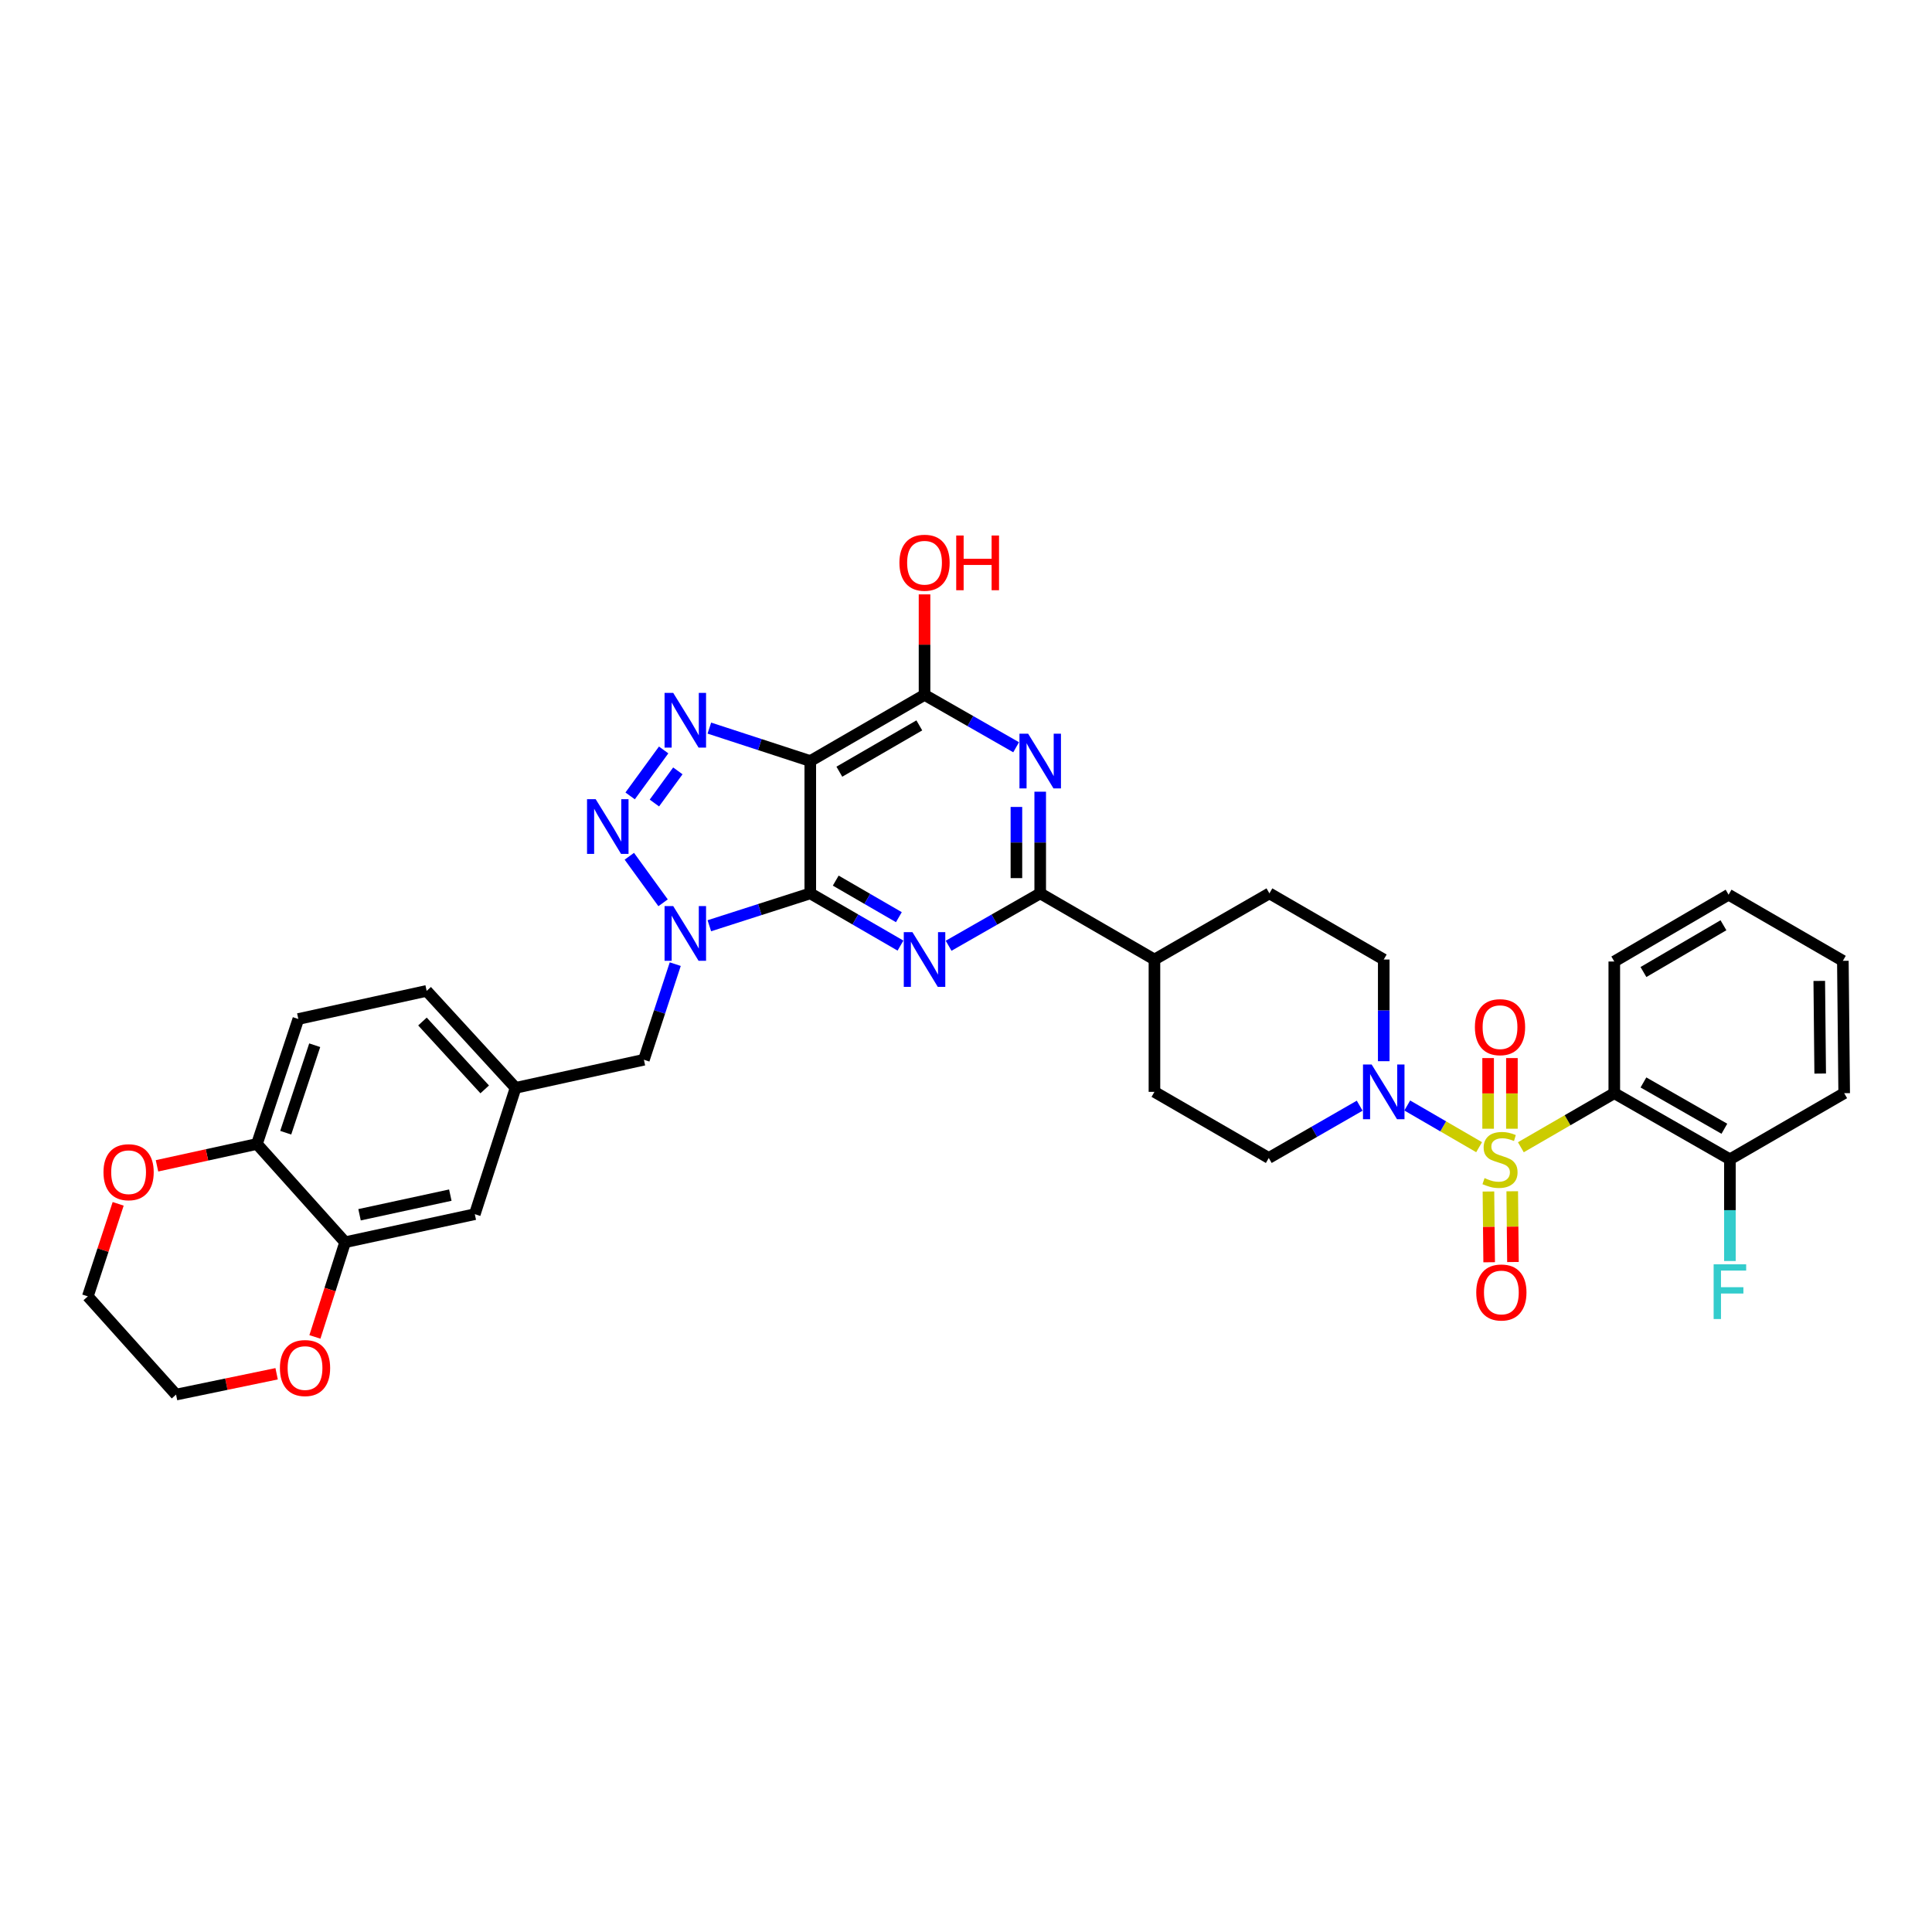 <?xml version='1.0' encoding='iso-8859-1'?>
<svg version='1.1' baseProfile='full'
              xmlns='http://www.w3.org/2000/svg'
                      xmlns:rdkit='http://www.rdkit.org/xml'
                      xmlns:xlink='http://www.w3.org/1999/xlink'
                  xml:space='preserve'
width='1000px' height='1000px' viewBox='0 0 1000 1000'>
<!-- END OF HEADER -->
<rect style='opacity:1.0;fill:#FFFFFF;stroke:none' width='1000' height='1000' x='0' y='0'> </rect>
<path class='bond-7' d='M 787.194,593.817 L 811.375,579.823' style='fill:none;fill-rule:evenodd;stroke:#CCCC00;stroke-width:6px;stroke-linecap:butt;stroke-linejoin:miter;stroke-opacity:1' />
<path class='bond-7' d='M 811.375,579.823 L 835.555,565.83' style='fill:none;fill-rule:evenodd;stroke:#000000;stroke-width:6px;stroke-linecap:butt;stroke-linejoin:miter;stroke-opacity:1' />
<path class='bond-10' d='M 765.586,593.784 L 746.988,582.994' style='fill:none;fill-rule:evenodd;stroke:#CCCC00;stroke-width:6px;stroke-linecap:butt;stroke-linejoin:miter;stroke-opacity:1' />
<path class='bond-10' d='M 746.988,582.994 L 728.39,572.204' style='fill:none;fill-rule:evenodd;stroke:#0000FF;stroke-width:6px;stroke-linecap:butt;stroke-linejoin:miter;stroke-opacity:1' />
<path class='bond-11' d='M 770.416,616.724 L 770.602,635.033' style='fill:none;fill-rule:evenodd;stroke:#CCCC00;stroke-width:6px;stroke-linecap:butt;stroke-linejoin:miter;stroke-opacity:1' />
<path class='bond-11' d='M 770.602,635.033 L 770.788,653.342' style='fill:none;fill-rule:evenodd;stroke:#FF0000;stroke-width:6px;stroke-linecap:butt;stroke-linejoin:miter;stroke-opacity:1' />
<path class='bond-11' d='M 782.731,616.599 L 782.917,634.908' style='fill:none;fill-rule:evenodd;stroke:#CCCC00;stroke-width:6px;stroke-linecap:butt;stroke-linejoin:miter;stroke-opacity:1' />
<path class='bond-11' d='M 782.917,634.908 L 783.103,653.217' style='fill:none;fill-rule:evenodd;stroke:#FF0000;stroke-width:6px;stroke-linecap:butt;stroke-linejoin:miter;stroke-opacity:1' />
<path class='bond-12' d='M 782.563,584.229 L 782.563,565.942' style='fill:none;fill-rule:evenodd;stroke:#CCCC00;stroke-width:6px;stroke-linecap:butt;stroke-linejoin:miter;stroke-opacity:1' />
<path class='bond-12' d='M 782.563,565.942 L 782.563,547.655' style='fill:none;fill-rule:evenodd;stroke:#FF0000;stroke-width:6px;stroke-linecap:butt;stroke-linejoin:miter;stroke-opacity:1' />
<path class='bond-12' d='M 770.248,584.229 L 770.248,565.942' style='fill:none;fill-rule:evenodd;stroke:#CCCC00;stroke-width:6px;stroke-linecap:butt;stroke-linejoin:miter;stroke-opacity:1' />
<path class='bond-12' d='M 770.248,565.942 L 770.248,547.655' style='fill:none;fill-rule:evenodd;stroke:#FF0000;stroke-width:6px;stroke-linecap:butt;stroke-linejoin:miter;stroke-opacity:1' />
<path class='bond-0' d='M 419.401,462.405 L 442.744,475.923' style='fill:none;fill-rule:evenodd;stroke:#000000;stroke-width:6px;stroke-linecap:butt;stroke-linejoin:miter;stroke-opacity:1' />
<path class='bond-0' d='M 442.744,475.923 L 466.088,489.441' style='fill:none;fill-rule:evenodd;stroke:#0000FF;stroke-width:6px;stroke-linecap:butt;stroke-linejoin:miter;stroke-opacity:1' />
<path class='bond-0' d='M 432.575,455.803 L 448.916,465.265' style='fill:none;fill-rule:evenodd;stroke:#000000;stroke-width:6px;stroke-linecap:butt;stroke-linejoin:miter;stroke-opacity:1' />
<path class='bond-0' d='M 448.916,465.265 L 465.257,474.728' style='fill:none;fill-rule:evenodd;stroke:#0000FF;stroke-width:6px;stroke-linecap:butt;stroke-linejoin:miter;stroke-opacity:1' />
<path class='bond-1' d='M 419.401,462.405 L 393.277,470.786' style='fill:none;fill-rule:evenodd;stroke:#000000;stroke-width:6px;stroke-linecap:butt;stroke-linejoin:miter;stroke-opacity:1' />
<path class='bond-1' d='M 393.277,470.786 L 367.154,479.167' style='fill:none;fill-rule:evenodd;stroke:#0000FF;stroke-width:6px;stroke-linecap:butt;stroke-linejoin:miter;stroke-opacity:1' />
<path class='bond-38' d='M 419.401,462.405 L 419.401,393.909' style='fill:none;fill-rule:evenodd;stroke:#000000;stroke-width:6px;stroke-linecap:butt;stroke-linejoin:miter;stroke-opacity:1' />
<path class='bond-4' d='M 343.208,467.288 L 325.739,443.197' style='fill:none;fill-rule:evenodd;stroke:#0000FF;stroke-width:6px;stroke-linecap:butt;stroke-linejoin:miter;stroke-opacity:1' />
<path class='bond-13' d='M 349.508,499.037 L 341.394,523.782' style='fill:none;fill-rule:evenodd;stroke:#0000FF;stroke-width:6px;stroke-linecap:butt;stroke-linejoin:miter;stroke-opacity:1' />
<path class='bond-13' d='M 341.394,523.782 L 333.28,548.526' style='fill:none;fill-rule:evenodd;stroke:#000000;stroke-width:6px;stroke-linecap:butt;stroke-linejoin:miter;stroke-opacity:1' />
<path class='bond-2' d='M 419.401,393.909 L 478.536,359.665' style='fill:none;fill-rule:evenodd;stroke:#000000;stroke-width:6px;stroke-linecap:butt;stroke-linejoin:miter;stroke-opacity:1' />
<path class='bond-2' d='M 434.443,399.43 L 475.838,375.459' style='fill:none;fill-rule:evenodd;stroke:#000000;stroke-width:6px;stroke-linecap:butt;stroke-linejoin:miter;stroke-opacity:1' />
<path class='bond-5' d='M 419.401,393.909 L 393.279,385.385' style='fill:none;fill-rule:evenodd;stroke:#000000;stroke-width:6px;stroke-linecap:butt;stroke-linejoin:miter;stroke-opacity:1' />
<path class='bond-5' d='M 393.279,385.385 L 367.157,376.861' style='fill:none;fill-rule:evenodd;stroke:#0000FF;stroke-width:6px;stroke-linecap:butt;stroke-linejoin:miter;stroke-opacity:1' />
<path class='bond-3' d='M 491.001,489.521 L 514.706,475.963' style='fill:none;fill-rule:evenodd;stroke:#0000FF;stroke-width:6px;stroke-linecap:butt;stroke-linejoin:miter;stroke-opacity:1' />
<path class='bond-3' d='M 514.706,475.963 L 538.411,462.405' style='fill:none;fill-rule:evenodd;stroke:#000000;stroke-width:6px;stroke-linecap:butt;stroke-linejoin:miter;stroke-opacity:1' />
<path class='bond-39' d='M 326.157,411.956 L 343.504,388.173' style='fill:none;fill-rule:evenodd;stroke:#0000FF;stroke-width:6px;stroke-linecap:butt;stroke-linejoin:miter;stroke-opacity:1' />
<path class='bond-39' d='M 338.709,415.646 L 350.852,398.998' style='fill:none;fill-rule:evenodd;stroke:#0000FF;stroke-width:6px;stroke-linecap:butt;stroke-linejoin:miter;stroke-opacity:1' />
<path class='bond-6' d='M 538.411,409.782 L 538.411,436.093' style='fill:none;fill-rule:evenodd;stroke:#0000FF;stroke-width:6px;stroke-linecap:butt;stroke-linejoin:miter;stroke-opacity:1' />
<path class='bond-6' d='M 538.411,436.093 L 538.411,462.405' style='fill:none;fill-rule:evenodd;stroke:#000000;stroke-width:6px;stroke-linecap:butt;stroke-linejoin:miter;stroke-opacity:1' />
<path class='bond-6' d='M 526.096,417.675 L 526.096,436.093' style='fill:none;fill-rule:evenodd;stroke:#0000FF;stroke-width:6px;stroke-linecap:butt;stroke-linejoin:miter;stroke-opacity:1' />
<path class='bond-6' d='M 526.096,436.093 L 526.096,454.512' style='fill:none;fill-rule:evenodd;stroke:#000000;stroke-width:6px;stroke-linecap:butt;stroke-linejoin:miter;stroke-opacity:1' />
<path class='bond-9' d='M 525.947,386.78 L 502.242,373.223' style='fill:none;fill-rule:evenodd;stroke:#0000FF;stroke-width:6px;stroke-linecap:butt;stroke-linejoin:miter;stroke-opacity:1' />
<path class='bond-9' d='M 502.242,373.223 L 478.536,359.665' style='fill:none;fill-rule:evenodd;stroke:#000000;stroke-width:6px;stroke-linecap:butt;stroke-linejoin:miter;stroke-opacity:1' />
<path class='bond-15' d='M 835.555,565.83 L 895.396,600.061' style='fill:none;fill-rule:evenodd;stroke:#000000;stroke-width:6px;stroke-linecap:butt;stroke-linejoin:miter;stroke-opacity:1' />
<path class='bond-15' d='M 850.646,560.274 L 892.535,584.236' style='fill:none;fill-rule:evenodd;stroke:#000000;stroke-width:6px;stroke-linecap:butt;stroke-linejoin:miter;stroke-opacity:1' />
<path class='bond-30' d='M 835.555,565.83 L 835.555,497.676' style='fill:none;fill-rule:evenodd;stroke:#000000;stroke-width:6px;stroke-linecap:butt;stroke-linejoin:miter;stroke-opacity:1' />
<path class='bond-8' d='M 538.411,462.405 L 597.54,496.65' style='fill:none;fill-rule:evenodd;stroke:#000000;stroke-width:6px;stroke-linecap:butt;stroke-linejoin:miter;stroke-opacity:1' />
<path class='bond-27' d='M 478.536,359.665 L 478.536,333.66' style='fill:none;fill-rule:evenodd;stroke:#000000;stroke-width:6px;stroke-linecap:butt;stroke-linejoin:miter;stroke-opacity:1' />
<path class='bond-27' d='M 478.536,333.66 L 478.536,307.655' style='fill:none;fill-rule:evenodd;stroke:#FF0000;stroke-width:6px;stroke-linecap:butt;stroke-linejoin:miter;stroke-opacity:1' />
<path class='bond-18' d='M 716.223,549.273 L 716.223,522.961' style='fill:none;fill-rule:evenodd;stroke:#0000FF;stroke-width:6px;stroke-linecap:butt;stroke-linejoin:miter;stroke-opacity:1' />
<path class='bond-18' d='M 716.223,522.961 L 716.223,496.65' style='fill:none;fill-rule:evenodd;stroke:#000000;stroke-width:6px;stroke-linecap:butt;stroke-linejoin:miter;stroke-opacity:1' />
<path class='bond-19' d='M 703.767,572.308 L 680.242,585.835' style='fill:none;fill-rule:evenodd;stroke:#0000FF;stroke-width:6px;stroke-linecap:butt;stroke-linejoin:miter;stroke-opacity:1' />
<path class='bond-19' d='M 680.242,585.835 L 656.717,599.363' style='fill:none;fill-rule:evenodd;stroke:#000000;stroke-width:6px;stroke-linecap:butt;stroke-linejoin:miter;stroke-opacity:1' />
<path class='bond-22' d='M 333.28,548.526 L 266.864,563.072' style='fill:none;fill-rule:evenodd;stroke:#000000;stroke-width:6px;stroke-linecap:butt;stroke-linejoin:miter;stroke-opacity:1' />
<path class='bond-14' d='M 178.635,642.974 L 245.756,628.455' style='fill:none;fill-rule:evenodd;stroke:#000000;stroke-width:6px;stroke-linecap:butt;stroke-linejoin:miter;stroke-opacity:1' />
<path class='bond-14' d='M 186.1,628.759 L 233.084,618.596' style='fill:none;fill-rule:evenodd;stroke:#000000;stroke-width:6px;stroke-linecap:butt;stroke-linejoin:miter;stroke-opacity:1' />
<path class='bond-21' d='M 178.635,642.974 L 170.816,667.481' style='fill:none;fill-rule:evenodd;stroke:#000000;stroke-width:6px;stroke-linecap:butt;stroke-linejoin:miter;stroke-opacity:1' />
<path class='bond-21' d='M 170.816,667.481 L 162.997,691.988' style='fill:none;fill-rule:evenodd;stroke:#FF0000;stroke-width:6px;stroke-linecap:butt;stroke-linejoin:miter;stroke-opacity:1' />
<path class='bond-40' d='M 178.635,642.974 L 132.985,592.117' style='fill:none;fill-rule:evenodd;stroke:#000000;stroke-width:6px;stroke-linecap:butt;stroke-linejoin:miter;stroke-opacity:1' />
<path class='bond-29' d='M 895.396,600.061 L 895.396,626.379' style='fill:none;fill-rule:evenodd;stroke:#000000;stroke-width:6px;stroke-linecap:butt;stroke-linejoin:miter;stroke-opacity:1' />
<path class='bond-29' d='M 895.396,626.379 L 895.396,652.697' style='fill:none;fill-rule:evenodd;stroke:#33CCCC;stroke-width:6px;stroke-linecap:butt;stroke-linejoin:miter;stroke-opacity:1' />
<path class='bond-33' d='M 895.396,600.061 L 954.545,565.83' style='fill:none;fill-rule:evenodd;stroke:#000000;stroke-width:6px;stroke-linecap:butt;stroke-linejoin:miter;stroke-opacity:1' />
<path class='bond-16' d='M 597.54,496.65 L 597.54,565.146' style='fill:none;fill-rule:evenodd;stroke:#000000;stroke-width:6px;stroke-linecap:butt;stroke-linejoin:miter;stroke-opacity:1' />
<path class='bond-36' d='M 597.54,496.65 L 657.046,462.405' style='fill:none;fill-rule:evenodd;stroke:#000000;stroke-width:6px;stroke-linecap:butt;stroke-linejoin:miter;stroke-opacity:1' />
<path class='bond-17' d='M 132.985,592.117 L 154.421,527.432' style='fill:none;fill-rule:evenodd;stroke:#000000;stroke-width:6px;stroke-linecap:butt;stroke-linejoin:miter;stroke-opacity:1' />
<path class='bond-17' d='M 147.891,586.288 L 162.896,541.009' style='fill:none;fill-rule:evenodd;stroke:#000000;stroke-width:6px;stroke-linecap:butt;stroke-linejoin:miter;stroke-opacity:1' />
<path class='bond-23' d='M 132.985,592.117 L 107.124,597.775' style='fill:none;fill-rule:evenodd;stroke:#000000;stroke-width:6px;stroke-linecap:butt;stroke-linejoin:miter;stroke-opacity:1' />
<path class='bond-23' d='M 107.124,597.775 L 81.262,603.433' style='fill:none;fill-rule:evenodd;stroke:#FF0000;stroke-width:6px;stroke-linecap:butt;stroke-linejoin:miter;stroke-opacity:1' />
<path class='bond-24' d='M 716.223,496.65 L 657.046,462.405' style='fill:none;fill-rule:evenodd;stroke:#000000;stroke-width:6px;stroke-linecap:butt;stroke-linejoin:miter;stroke-opacity:1' />
<path class='bond-25' d='M 656.717,599.363 L 597.54,565.146' style='fill:none;fill-rule:evenodd;stroke:#000000;stroke-width:6px;stroke-linecap:butt;stroke-linejoin:miter;stroke-opacity:1' />
<path class='bond-20' d='M 245.756,628.455 L 266.864,563.072' style='fill:none;fill-rule:evenodd;stroke:#000000;stroke-width:6px;stroke-linecap:butt;stroke-linejoin:miter;stroke-opacity:1' />
<path class='bond-31' d='M 143.179,711.059 L 117.152,716.447' style='fill:none;fill-rule:evenodd;stroke:#FF0000;stroke-width:6px;stroke-linecap:butt;stroke-linejoin:miter;stroke-opacity:1' />
<path class='bond-31' d='M 117.152,716.447 L 91.125,721.836' style='fill:none;fill-rule:evenodd;stroke:#000000;stroke-width:6px;stroke-linecap:butt;stroke-linejoin:miter;stroke-opacity:1' />
<path class='bond-28' d='M 266.864,563.072 L 220.837,512.886' style='fill:none;fill-rule:evenodd;stroke:#000000;stroke-width:6px;stroke-linecap:butt;stroke-linejoin:miter;stroke-opacity:1' />
<path class='bond-28' d='M 250.883,563.869 L 218.664,528.738' style='fill:none;fill-rule:evenodd;stroke:#000000;stroke-width:6px;stroke-linecap:butt;stroke-linejoin:miter;stroke-opacity:1' />
<path class='bond-32' d='M 61.165,623.103 L 53.31,647.051' style='fill:none;fill-rule:evenodd;stroke:#FF0000;stroke-width:6px;stroke-linecap:butt;stroke-linejoin:miter;stroke-opacity:1' />
<path class='bond-32' d='M 53.31,647.051 L 45.455,670.999' style='fill:none;fill-rule:evenodd;stroke:#000000;stroke-width:6px;stroke-linecap:butt;stroke-linejoin:miter;stroke-opacity:1' />
<path class='bond-26' d='M 154.421,527.432 L 220.837,512.886' style='fill:none;fill-rule:evenodd;stroke:#000000;stroke-width:6px;stroke-linecap:butt;stroke-linejoin:miter;stroke-opacity:1' />
<path class='bond-34' d='M 835.555,497.676 L 894.712,463.089' style='fill:none;fill-rule:evenodd;stroke:#000000;stroke-width:6px;stroke-linecap:butt;stroke-linejoin:miter;stroke-opacity:1' />
<path class='bond-34' d='M 850.645,503.12 L 892.054,478.909' style='fill:none;fill-rule:evenodd;stroke:#000000;stroke-width:6px;stroke-linecap:butt;stroke-linejoin:miter;stroke-opacity:1' />
<path class='bond-41' d='M 91.125,721.836 L 45.455,670.999' style='fill:none;fill-rule:evenodd;stroke:#000000;stroke-width:6px;stroke-linecap:butt;stroke-linejoin:miter;stroke-opacity:1' />
<path class='bond-37' d='M 954.545,565.83 L 953.861,497.32' style='fill:none;fill-rule:evenodd;stroke:#000000;stroke-width:6px;stroke-linecap:butt;stroke-linejoin:miter;stroke-opacity:1' />
<path class='bond-37' d='M 942.128,555.676 L 941.649,507.72' style='fill:none;fill-rule:evenodd;stroke:#000000;stroke-width:6px;stroke-linecap:butt;stroke-linejoin:miter;stroke-opacity:1' />
<path class='bond-35' d='M 894.712,463.089 L 953.861,497.32' style='fill:none;fill-rule:evenodd;stroke:#000000;stroke-width:6px;stroke-linecap:butt;stroke-linejoin:miter;stroke-opacity:1' />
<path  class='atom-0' d='M 768.406 609.781
Q 768.726 609.901, 770.046 610.461
Q 771.366 611.021, 772.806 611.381
Q 774.286 611.701, 775.726 611.701
Q 778.406 611.701, 779.966 610.421
Q 781.526 609.101, 781.526 606.821
Q 781.526 605.261, 780.726 604.301
Q 779.966 603.341, 778.766 602.821
Q 777.566 602.301, 775.566 601.701
Q 773.046 600.941, 771.526 600.221
Q 770.046 599.501, 768.966 597.981
Q 767.926 596.461, 767.926 593.901
Q 767.926 590.341, 770.326 588.141
Q 772.766 585.941, 777.566 585.941
Q 780.846 585.941, 784.566 587.501
L 783.646 590.581
Q 780.246 589.181, 777.686 589.181
Q 774.926 589.181, 773.406 590.341
Q 771.886 591.461, 771.926 593.421
Q 771.926 594.941, 772.686 595.861
Q 773.486 596.781, 774.606 597.301
Q 775.766 597.821, 777.686 598.421
Q 780.246 599.221, 781.766 600.021
Q 783.286 600.821, 784.366 602.461
Q 785.486 604.061, 785.486 606.821
Q 785.486 610.741, 782.846 612.861
Q 780.246 614.941, 775.886 614.941
Q 773.366 614.941, 771.446 614.381
Q 769.566 613.861, 767.326 612.941
L 768.406 609.781
' fill='#CCCC00'/>
<path  class='atom-2' d='M 348.456 468.997
L 357.736 483.997
Q 358.656 485.477, 360.136 488.157
Q 361.616 490.837, 361.696 490.997
L 361.696 468.997
L 365.456 468.997
L 365.456 497.317
L 361.576 497.317
L 351.616 480.917
Q 350.456 478.997, 349.216 476.797
Q 348.016 474.597, 347.656 473.917
L 347.656 497.317
L 343.976 497.317
L 343.976 468.997
L 348.456 468.997
' fill='#0000FF'/>
<path  class='atom-4' d='M 472.276 482.49
L 481.556 497.49
Q 482.476 498.97, 483.956 501.65
Q 485.436 504.33, 485.516 504.49
L 485.516 482.49
L 489.276 482.49
L 489.276 510.81
L 485.396 510.81
L 475.436 494.41
Q 474.276 492.49, 473.036 490.29
Q 471.836 488.09, 471.476 487.41
L 471.476 510.81
L 467.796 510.81
L 467.796 482.49
L 472.276 482.49
' fill='#0000FF'/>
<path  class='atom-5' d='M 308.327 413.659
L 317.607 428.659
Q 318.527 430.139, 320.007 432.819
Q 321.487 435.499, 321.567 435.659
L 321.567 413.659
L 325.327 413.659
L 325.327 441.979
L 321.447 441.979
L 311.487 425.579
Q 310.327 423.659, 309.087 421.459
Q 307.887 419.259, 307.527 418.579
L 307.527 441.979
L 303.847 441.979
L 303.847 413.659
L 308.327 413.659
' fill='#0000FF'/>
<path  class='atom-6' d='M 348.456 358.642
L 357.736 373.642
Q 358.656 375.122, 360.136 377.802
Q 361.616 380.482, 361.696 380.642
L 361.696 358.642
L 365.456 358.642
L 365.456 386.962
L 361.576 386.962
L 351.616 370.562
Q 350.456 368.642, 349.216 366.442
Q 348.016 364.242, 347.656 363.562
L 347.656 386.962
L 343.976 386.962
L 343.976 358.642
L 348.456 358.642
' fill='#0000FF'/>
<path  class='atom-7' d='M 532.151 379.749
L 541.431 394.749
Q 542.351 396.229, 543.831 398.909
Q 545.311 401.589, 545.391 401.749
L 545.391 379.749
L 549.151 379.749
L 549.151 408.069
L 545.271 408.069
L 535.311 391.669
Q 534.151 389.749, 532.911 387.549
Q 531.711 385.349, 531.351 384.669
L 531.351 408.069
L 527.671 408.069
L 527.671 379.749
L 532.151 379.749
' fill='#0000FF'/>
<path  class='atom-11' d='M 709.963 550.986
L 719.243 565.986
Q 720.163 567.466, 721.643 570.146
Q 723.123 572.826, 723.203 572.986
L 723.203 550.986
L 726.963 550.986
L 726.963 579.306
L 723.083 579.306
L 713.123 562.906
Q 711.963 560.986, 710.723 558.786
Q 709.523 556.586, 709.163 555.906
L 709.163 579.306
L 705.483 579.306
L 705.483 550.986
L 709.963 550.986
' fill='#0000FF'/>
<path  class='atom-12' d='M 764.103 668.985
Q 764.103 662.185, 767.463 658.385
Q 770.823 654.585, 777.103 654.585
Q 783.383 654.585, 786.743 658.385
Q 790.103 662.185, 790.103 668.985
Q 790.103 675.865, 786.703 679.785
Q 783.303 683.665, 777.103 683.665
Q 770.863 683.665, 767.463 679.785
Q 764.103 675.905, 764.103 668.985
M 777.103 680.465
Q 781.423 680.465, 783.743 677.585
Q 786.103 674.665, 786.103 668.985
Q 786.103 663.425, 783.743 660.625
Q 781.423 657.785, 777.103 657.785
Q 772.783 657.785, 770.423 660.585
Q 768.103 663.385, 768.103 668.985
Q 768.103 674.705, 770.423 677.585
Q 772.783 680.465, 777.103 680.465
' fill='#FF0000'/>
<path  class='atom-13' d='M 763.406 531.658
Q 763.406 524.858, 766.766 521.058
Q 770.126 517.258, 776.406 517.258
Q 782.686 517.258, 786.046 521.058
Q 789.406 524.858, 789.406 531.658
Q 789.406 538.538, 786.006 542.458
Q 782.606 546.338, 776.406 546.338
Q 770.166 546.338, 766.766 542.458
Q 763.406 538.578, 763.406 531.658
M 776.406 543.138
Q 780.726 543.138, 783.046 540.258
Q 785.406 537.338, 785.406 531.658
Q 785.406 526.098, 783.046 523.298
Q 780.726 520.458, 776.406 520.458
Q 772.086 520.458, 769.726 523.258
Q 767.406 526.058, 767.406 531.658
Q 767.406 537.378, 769.726 540.258
Q 772.086 543.138, 776.406 543.138
' fill='#FF0000'/>
<path  class='atom-22' d='M 144.883 708.095
Q 144.883 701.295, 148.243 697.495
Q 151.603 693.695, 157.883 693.695
Q 164.163 693.695, 167.523 697.495
Q 170.883 701.295, 170.883 708.095
Q 170.883 714.975, 167.483 718.895
Q 164.083 722.775, 157.883 722.775
Q 151.643 722.775, 148.243 718.895
Q 144.883 715.015, 144.883 708.095
M 157.883 719.575
Q 162.203 719.575, 164.523 716.695
Q 166.883 713.775, 166.883 708.095
Q 166.883 702.535, 164.523 699.735
Q 162.203 696.895, 157.883 696.895
Q 153.563 696.895, 151.203 699.695
Q 148.883 702.495, 148.883 708.095
Q 148.883 713.815, 151.203 716.695
Q 153.563 719.575, 157.883 719.575
' fill='#FF0000'/>
<path  class='atom-24' d='M 53.562 606.729
Q 53.562 599.929, 56.922 596.129
Q 60.282 592.329, 66.562 592.329
Q 72.842 592.329, 76.202 596.129
Q 79.562 599.929, 79.562 606.729
Q 79.562 613.609, 76.162 617.529
Q 72.762 621.409, 66.562 621.409
Q 60.322 621.409, 56.922 617.529
Q 53.562 613.649, 53.562 606.729
M 66.562 618.209
Q 70.882 618.209, 73.202 615.329
Q 75.562 612.409, 75.562 606.729
Q 75.562 601.169, 73.202 598.369
Q 70.882 595.529, 66.562 595.529
Q 62.242 595.529, 59.882 598.329
Q 57.562 601.129, 57.562 606.729
Q 57.562 612.449, 59.882 615.329
Q 62.242 618.209, 66.562 618.209
' fill='#FF0000'/>
<path  class='atom-28' d='M 465.536 291.263
Q 465.536 284.463, 468.896 280.663
Q 472.256 276.863, 478.536 276.863
Q 484.816 276.863, 488.176 280.663
Q 491.536 284.463, 491.536 291.263
Q 491.536 298.143, 488.136 302.063
Q 484.736 305.943, 478.536 305.943
Q 472.296 305.943, 468.896 302.063
Q 465.536 298.183, 465.536 291.263
M 478.536 302.743
Q 482.856 302.743, 485.176 299.863
Q 487.536 296.943, 487.536 291.263
Q 487.536 285.703, 485.176 282.903
Q 482.856 280.063, 478.536 280.063
Q 474.216 280.063, 471.856 282.863
Q 469.536 285.663, 469.536 291.263
Q 469.536 296.983, 471.856 299.863
Q 474.216 302.743, 478.536 302.743
' fill='#FF0000'/>
<path  class='atom-28' d='M 494.936 277.183
L 498.776 277.183
L 498.776 289.223
L 513.256 289.223
L 513.256 277.183
L 517.096 277.183
L 517.096 305.503
L 513.256 305.503
L 513.256 292.423
L 498.776 292.423
L 498.776 305.503
L 494.936 305.503
L 494.936 277.183
' fill='#FF0000'/>
<path  class='atom-30' d='M 886.976 654.41
L 903.816 654.41
L 903.816 657.65
L 890.776 657.65
L 890.776 666.25
L 902.376 666.25
L 902.376 669.53
L 890.776 669.53
L 890.776 682.73
L 886.976 682.73
L 886.976 654.41
' fill='#33CCCC'/>
</svg>
